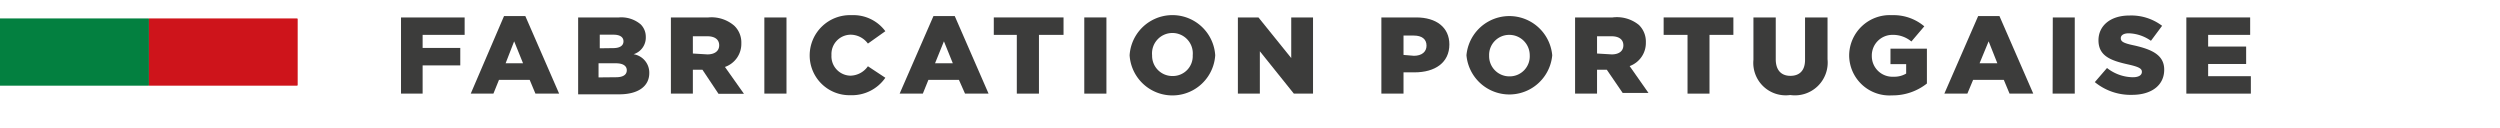 <?xml version="1.0" encoding="UTF-8"?>
<svg xmlns="http://www.w3.org/2000/svg" id="Camada_1" data-name="Camada 1" viewBox="0 0 143.39 7.35">
  <defs>
    <style>.cls-1{fill:#ce141b;}.cls-2{fill:#038040;}.cls-3{fill:#3c3c3b;}</style>
  </defs>
  <rect class="cls-1" x="8.53" y="1.07" width="8.53" height="3.83"></rect>
  <rect class="cls-2" y="1.07" width="8.53" height="3.83"></rect>
  <rect class="cls-1" x="8.53" y="1.07" width="8.53" height="3.83"></rect>
  <rect class="cls-2" y="1.07" width="8.53" height="3.83"></rect>
  <path class="cls-3" d="M23,1h3.65V2H24.24v.75H26.4v1H24.24V5.37H23Z"></path>
  <path class="cls-3" d="M28.91.92h1.22l1.94,4.45H30.71l-.33-.79H28.62l-.32.79H27ZM30,3.63l-.51-1.26L29,3.63Z"></path>
  <path class="cls-3" d="M33.16,1H35.5a1.72,1.72,0,0,1,1.25.4,1,1,0,0,1,.29.71h0a1,1,0,0,1-.7,1,1.07,1.07,0,0,1,.9,1.08h0c0,.76-.64,1.22-1.72,1.22H33.16Zm2,1.76c.38,0,.6-.13.6-.39h0c0-.24-.2-.38-.57-.38H34.4v.78Zm.18,1.67c.39,0,.61-.14.61-.4h0c0-.24-.2-.4-.62-.4h-1v.81Z"></path>
  <path class="cls-3" d="M38.48,1h2.15a2,2,0,0,1,1.49.48,1.33,1.33,0,0,1,.4,1h0a1.4,1.4,0,0,1-.94,1.36l1.09,1.54H41.21L40.29,4h-.55V5.37H38.48Zm2.09,2.12c.43,0,.68-.2.68-.52v0c0-.34-.26-.52-.68-.52h-.83V3.07Z"></path>
  <path class="cls-3" d="M43.84,1h1.27V5.37H43.84Z"></path>
  <path class="cls-3" d="M46.44,3.17h0a2.31,2.31,0,0,1,2.4-2.3,2.28,2.28,0,0,1,1.94.92l-1,.71a1.24,1.24,0,0,0-1-.51,1.11,1.11,0,0,0-1.09,1.17h0a1.11,1.11,0,0,0,1.09,1.18,1.25,1.25,0,0,0,1-.54l1,.66a2.33,2.33,0,0,1-2,1A2.28,2.28,0,0,1,46.44,3.17Z"></path>
  <path class="cls-3" d="M53.54.92h1.22L56.7,5.37H55.35L55,4.58H53.25l-.32.79H51.6Zm1.11,2.71-.51-1.26-.51,1.26Z"></path>
  <path class="cls-3" d="M58.32,2H57V1h4V2H59.59V5.37H58.32Z"></path>
  <path class="cls-3" d="M62.19,1h1.27V5.37H62.19Z"></path>
  <path class="cls-3" d="M64.79,3.17h0a2.46,2.46,0,0,1,4.91,0h0a2.46,2.46,0,0,1-4.91,0Zm3.62,0h0a1.17,1.17,0,1,0-2.33,0h0a1.16,1.16,0,0,0,1.17,1.19A1.14,1.14,0,0,0,68.41,3.17Z"></path>
  <path class="cls-3" d="M71,1h1.18l1.88,2.33V1h1.25V5.37H74.21L72.26,2.94V5.37H71Z"></path>
  <path class="cls-3" d="M79.23,1h2c1.15,0,1.9.57,1.9,1.55h0c0,1.05-.83,1.6-2,1.6H80.5V5.37H79.23Zm1.87,2.2c.45,0,.72-.23.72-.58h0c0-.38-.27-.58-.73-.58H80.5V3.15Z"></path>
  <path class="cls-3" d="M84.11,3.17h0a2.47,2.47,0,0,1,4.92,0h0a2.47,2.47,0,0,1-4.92,0Zm3.63,0h0A1.17,1.17,0,0,0,86.56,2a1.15,1.15,0,0,0-1.15,1.19h0a1.16,1.16,0,0,0,1.17,1.19A1.15,1.15,0,0,0,87.74,3.17Z"></path>
  <path class="cls-3" d="M90.34,1h2.15A2,2,0,0,1,94,1.43a1.33,1.33,0,0,1,.4,1h0a1.41,1.41,0,0,1-.93,1.36l1.08,1.54H93.07L92.16,4H91.6V5.37H90.34Zm2.1,2.12c.43,0,.67-.2.67-.52v0c0-.34-.26-.52-.68-.52H91.6V3.07Z"></path>
  <path class="cls-3" d="M96.79,2H95.42V1h4V2H98.05V5.37H96.79Z"></path>
  <path class="cls-3" d="M100.57,3.43V1h1.28V3.4c0,.64.33.95.84.95s.84-.29.84-.91V1h1.29V3.4a1.88,1.88,0,0,1-2.14,2.05A1.86,1.86,0,0,1,100.57,3.43Z"></path>
  <path class="cls-3" d="M106.06,3.17h0a2.33,2.33,0,0,1,2.46-2.3,2.73,2.73,0,0,1,1.85.64l-.74.87A1.65,1.65,0,0,0,108.52,2a1.18,1.18,0,0,0-1.16,1.21v0A1.18,1.18,0,0,0,108.6,4.4a1.34,1.34,0,0,0,.73-.18V3.68h-.9V2.79h2.09v2a3.16,3.16,0,0,1-2,.68A2.31,2.31,0,0,1,106.06,3.17Z"></path>
  <path class="cls-3" d="M113.46.92h1.22l1.94,4.45h-1.36l-.33-.79h-1.76l-.33.79h-1.32Zm1.1,2.71-.5-1.26-.52,1.26Z"></path>
  <path class="cls-3" d="M117.74,1H119V5.37h-1.27Z"></path>
  <path class="cls-3" d="M120.15,4.71l.7-.81a2.44,2.44,0,0,0,1.48.53c.34,0,.52-.12.52-.31h0c0-.18-.15-.28-.77-.42-1-.22-1.72-.48-1.72-1.39h0c0-.82.67-1.42,1.77-1.42a2.93,2.93,0,0,1,1.88.59l-.64.86a2.33,2.33,0,0,0-1.27-.43c-.31,0-.46.12-.46.28v0c0,.2.16.29.79.42,1,.23,1.7.55,1.7,1.38V4c0,.9-.74,1.44-1.84,1.44A3.24,3.24,0,0,1,120.15,4.71Z"></path>
  <path class="cls-3" d="M125.4,1h3.66V2h-2.41v.67h2.18v1h-2.18v.7h2.45v1h-3.7Z"></path>
</svg>
